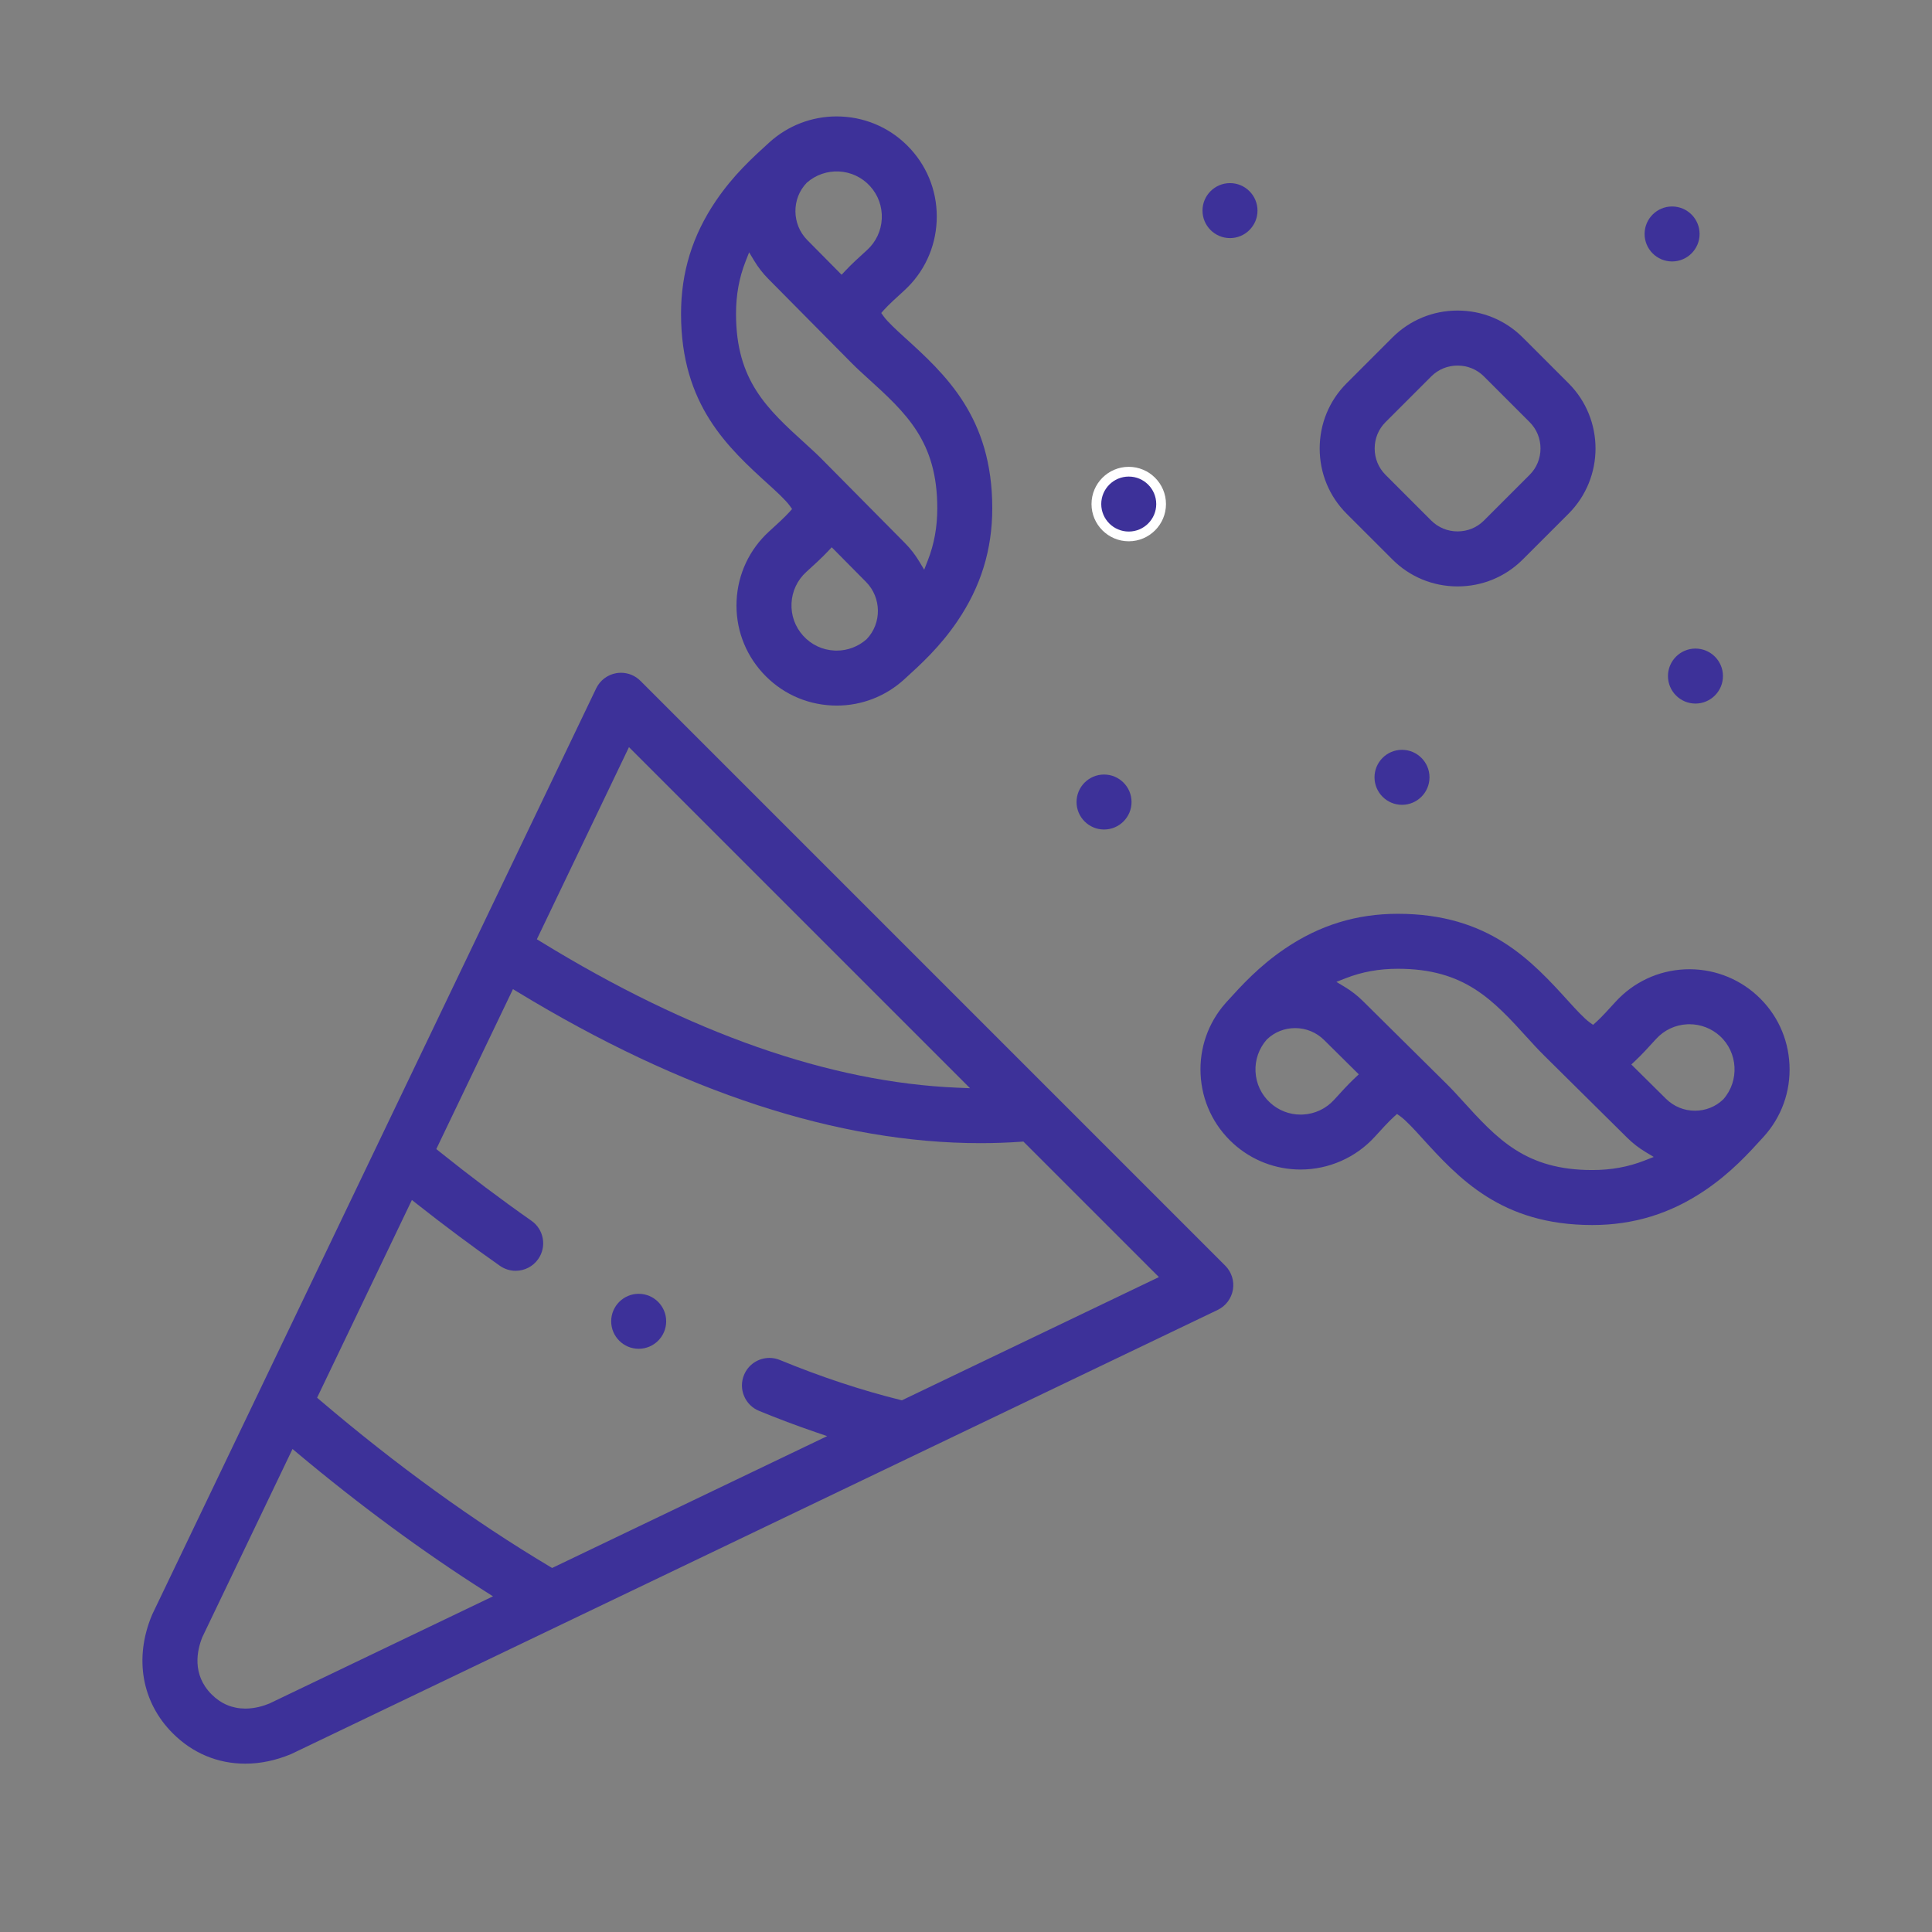 <?xml version="1.0" encoding="UTF-8"?> <!-- Generator: Adobe Illustrator 16.0.2, SVG Export Plug-In . SVG Version: 6.00 Build 0) --> <svg xmlns="http://www.w3.org/2000/svg" xmlns:xlink="http://www.w3.org/1999/xlink" id="Capa_1" x="0px" y="0px" width="595.276px" height="595.276px" viewBox="-41.638 -41.638 595.276 595.276" xml:space="preserve"><rect x="-41.638" y="-41.638" width="595.276" height="595.276" fill="#808080" stroke="none"/> <g> <g> <path fill="#3D3199" d="M338.239,355.747c0.461-2.702-0.422-5.475-2.361-7.415l-180.201-180.2c-1.6-1.6-3.727-2.48-5.99-2.48 c-0.476,0-0.956,0.041-1.427,0.121c-2.702,0.462-5.024,2.214-6.21,4.689L5.344,455.635c-0.067,0.136-0.124,0.264-0.177,0.393 c-5.523,13.246-3.121,26.848,6.424,36.392c6.119,6.118,13.845,9.353,22.345,9.353c4.658,0,9.381-0.984,14.038-2.927 c0.14-0.058,0.278-0.121,0.414-0.186l285.163-136.698C336.024,360.774,337.776,358.452,338.239,355.747z M152.156,188.569 l105.086,105.085l-3.839-0.157c-39.224-1.612-82.448-16.762-128.473-45.027l-1.152-0.708L152.156,188.569z M41.308,483.266 c-1.776,0.721-4.404,1.535-7.331,1.535c-4.011,0-7.513-1.468-10.408-4.363c-6.197-6.196-4.455-13.719-2.865-17.651l27.787-57.97 l1.481,1.241c19.175,16.063,38.691,30.432,58.005,42.704l2.282,1.449L41.308,483.266z M236.244,389.818l-0.523-0.13 c-12.081-3-24.548-7.135-37.056-12.29c-1.033-0.426-2.118-0.643-3.225-0.643c-3.446,0-6.521,2.06-7.833,5.247 c-0.863,2.092-0.859,4.394,0.01,6.481c0.87,2.09,2.5,3.715,4.592,4.577c5.733,2.363,11.637,4.585,17.546,6.605l3.472,1.186 l-84.748,40.625l-0.691-0.412c-23.566-14.061-47.402-31.318-70.845-51.294l-0.879-0.749l29.206-60.927l1.472,1.162 c8.546,6.748,17.175,13.181,25.647,19.12c1.434,1.005,3.112,1.536,4.855,1.536c2.764,0,5.359-1.35,6.943-3.609 c1.3-1.853,1.8-4.1,1.409-6.328c-0.392-2.229-1.627-4.171-3.48-5.47c-9.378-6.575-18.933-13.758-28.398-21.351l-0.929-0.745 l23.625-49.283l1.416,0.861c50.857,30.919,98.839,46.596,142.612,46.596c4.154,0,8.38-0.147,12.561-0.439l0.682-0.048 l41.756,41.755L236.244,389.818z"></path> <path fill="#3D3199" d="M253.364,149.733c7.221-10.645,10.731-22.023,10.731-34.786c0-28.098-14.441-41.212-27.182-52.783 c-2.045-1.859-5.072-4.611-6.342-6.394l-0.693-0.974l0.795-0.894c1.432-1.609,4.215-4.136,6.247-5.98 c6.086-5.538,9.652-13.129,10.04-21.374s-2.449-16.138-7.989-22.225c-5.548-6.098-13.139-9.669-21.374-10.056 c-0.488-0.023-0.976-0.034-1.462-0.034c-7.69,0-15.061,2.852-20.754,8.03c-5.187,4.71-11.051,10.035-16.453,17.997 c-7.22,10.642-10.729,22.021-10.729,34.787c0,28.103,14.44,41.214,27.181,52.782c2.029,1.843,5.069,4.605,6.341,6.396l0.692,0.974 l-0.794,0.892c-1.432,1.609-4.215,4.136-6.247,5.981c-6.094,5.546-9.666,13.137-10.056,21.374 c-0.389,8.233,2.454,16.126,8.003,22.225c5.551,6.098,13.142,9.669,21.375,10.056c0.5,0.024,0.994,0.036,1.488,0.036 c7.677,0,15.041-2.854,20.734-8.036C242.093,163.027,247.959,157.701,253.364,149.733z M206.893,14.714l0.094-0.09 c2.708-2.371,6.231-3.598,9.811-3.434c3.72,0.175,7.145,1.786,9.647,4.538c2.5,2.747,3.78,6.308,3.604,10.028 s-1.788,7.146-4.537,9.649c-2.37,2.152-4.82,4.377-6.777,6.471l-1.065,1.139l-10.573-10.683 C202.303,27.493,202.212,19.589,206.893,14.714z M225.403,155.279l-0.093,0.089c-2.541,2.227-5.788,3.454-9.142,3.454 c-0.225,0-0.45-0.005-0.677-0.016c-3.711-0.174-7.135-1.785-9.64-4.537c-2.502-2.75-3.785-6.311-3.61-10.026 c0.175-3.715,1.783-7.138,4.528-9.637c2.37-2.152,4.819-4.376,6.793-6.486l1.065-1.139l10.573,10.682 C229.99,142.501,230.081,150.404,225.403,155.279z M241.545,131.283c-1.217-2.018-2.666-3.881-4.305-5.538l-25.653-25.913 c-1.623-1.638-3.321-3.182-4.82-4.544c-12.084-10.975-21.628-19.641-21.628-40.24c0-5.816,0.958-11.085,2.928-16.109l1.111-2.833 l1.57,2.607c1.212,2.013,2.661,3.876,4.305,5.538l25.745,26.005c1.558,1.575,3.315,3.17,4.727,4.451 c12.084,10.972,21.628,19.638,21.628,40.241c0,5.816-0.958,11.085-2.928,16.109l-1.11,2.832L241.545,131.283z"></path> <path fill="#3D3199" d="M441.656,76.455l-14.103-14.1c-5.357-5.357-12.492-8.308-20.09-8.308s-14.732,2.951-20.09,8.308 l-14.102,14.101c-5.351,5.351-8.297,12.486-8.297,20.091s2.946,14.74,8.297,20.09l14.102,14.1 c5.356,5.356,12.491,8.307,20.09,8.307c7.6,0,14.734-2.95,20.09-8.307l14.103-14.101 C452.732,105.558,452.732,87.533,441.656,76.455z M429.674,104.656l-14.1,14.101c-2.152,2.151-5.033,3.336-8.111,3.336 s-5.958-1.185-8.11-3.335l-14.101-14.102c-2.15-2.151-3.335-5.031-3.335-8.11c0-3.082,1.185-5.962,3.335-8.111l14.101-14.1 c2.151-2.151,5.032-3.336,8.11-3.336c3.079,0,5.96,1.185,8.111,3.335l14.1,14.101c2.151,2.15,3.336,5.03,3.336,8.11 C433.01,99.625,431.825,102.505,429.674,104.656z"></path> <path fill="#3D3199" d="M501.738,308.638c5.54-6.089,8.377-13.982,7.988-22.227c-0.388-8.245-3.954-15.836-10.042-21.375 c-6.055-5.511-14.015-8.382-22.227-8.005c-8.235,0.388-15.829,3.962-21.38,10.064c-1.844,2.03-4.367,4.809-5.973,6.237 l-0.892,0.795l-0.975-0.692c-1.794-1.274-4.563-4.322-6.394-6.339c-11.572-12.743-24.684-27.181-52.784-27.181 c-12.765,0-24.144,3.51-34.786,10.729c-7.965,5.402-13.291,11.267-17.99,16.442l-0.411,0.471 c-5.253,5.974-7.972,13.726-7.592,21.758c0.386,8.235,3.956,15.825,10.055,21.374c5.684,5.173,13.054,8.021,20.753,8.021 c8.693,0,17.027-3.679,22.864-10.092c1.729-1.904,4.343-4.785,5.962-6.228l0.894-0.795l0.974,0.692 c1.789,1.272,4.55,4.311,6.377,6.321c11.586,12.761,24.697,27.201,52.802,27.201c12.763,0,24.142-3.51,34.787-10.729 C491.71,319.681,497.037,313.813,501.738,308.638z M375.886,290.447c-2.092,1.958-4.221,4.302-6.475,6.784 c-2.504,2.75-5.929,4.361-9.645,4.538c-0.229,0.012-0.46,0.017-0.688,0.017c-3.451,0-6.768-1.288-9.339-3.627 c-2.75-2.503-4.361-5.927-4.537-9.642c-0.169-3.607,1.054-7.097,3.442-9.826l0.092-0.095c2.332-2.233,5.41-3.463,8.668-3.463 c3.37,0,6.545,1.305,8.938,3.676l10.682,10.572L375.886,290.447z M465.071,315.941c-5.025,1.97-10.295,2.928-16.109,2.928 c-20.599,0-29.265-9.544-40.237-21.626c-1.371-1.509-2.922-3.214-4.511-4.781l-0.073-0.077l-25.878-25.615 c-1.658-1.643-3.521-3.092-5.536-4.307l-2.604-1.57l2.831-1.11c5.022-1.97,10.292-2.928,16.108-2.928 c20.597,0,29.265,9.542,40.238,21.623c1.367,1.504,2.911,3.203,4.495,4.767l0.113,0.122l25.852,25.588 c1.658,1.642,3.521,3.091,5.538,4.307l2.605,1.57L465.071,315.941z M489.38,297.025l-0.091,0.094 c-2.331,2.237-5.411,3.47-8.671,3.47c-3.371,0-6.546-1.306-8.94-3.676l-10.682-10.573l1.139-1.065 c2.095-1.959,4.225-4.302,6.48-6.782c2.498-2.75,5.922-4.362,9.64-4.538c0.215-0.01,0.422-0.014,0.629-0.014 c3.49,0,6.828,1.286,9.398,3.622C493.849,282.629,494.341,291.359,489.38,297.025z"></path> <path fill="#3D3199" d="M473.557,21.98c-4.676,0-8.473,3.8-8.473,8.47c0,4.671,3.801,8.471,8.473,8.471 c4.671,0,8.472-3.8,8.472-8.471C482.029,25.78,478.228,21.98,473.557,21.98z"></path> <path fill="#3D3199" d="M337.342,14.783c-4.675,0-8.473,3.8-8.473,8.47c0,4.671,3.801,8.471,8.473,8.471 c4.671,0,8.472-3.8,8.472-8.471C345.814,18.583,342.013,14.783,337.342,14.783z"></path> <g> <path fill="#3D3199" d="M306.147,123.641c5.506,0,9.969-4.465,9.969-9.97c0-5.506-4.463-9.971-9.969-9.971h-0.008 c-5.506,0-9.968,4.465-9.968,9.971C296.171,119.176,300.641,123.641,306.147,123.641z"></path> <path fill="#FFFFFF" d="M306.147,125.141c-6.328,0-11.476-5.146-11.476-11.47c0-6.325,5.145-11.471,11.468-11.471 c6.332,0,11.477,5.146,11.477,11.471C317.615,119.996,312.471,125.141,306.147,125.141z M306.147,105.2 c-4.677,0-8.476,3.8-8.476,8.471c0,4.67,3.802,8.47,8.476,8.47c4.67,0,8.469-3.8,8.469-8.47 C314.615,109,310.817,105.2,306.147,105.2z"></path> </g> <path fill="#3D3199" d="M298.535,197.006c-4.677,0-8.475,3.8-8.475,8.471c0,4.67,3.802,8.47,8.475,8.47 c4.671,0,8.472-3.8,8.472-8.47C307.007,200.806,303.206,197.006,298.535,197.006z"></path> <path fill="#3D3199" d="M480.755,158.195c-4.67,0-8.47,3.8-8.47,8.471c0,4.676,3.8,8.474,8.47,8.474 c4.671,0,8.472-3.801,8.472-8.474C489.227,161.995,485.426,158.195,480.755,158.195z"></path> <path fill="#3D3199" d="M390.336,189.393c-4.67,0-8.469,3.8-8.469,8.471c0,4.675,3.799,8.474,8.469,8.474 c4.672,0,8.473-3.801,8.473-8.474C398.809,193.193,395.008,189.393,390.336,189.393z"></path> <path fill="#3D3199" d="M155.15,357.002c-4.676,0-8.473,3.8-8.473,8.47c0,4.671,3.801,8.471,8.473,8.471 c4.671,0,8.472-3.8,8.472-8.471C163.621,360.802,159.821,357.002,155.15,357.002z"></path> </g> </g> </svg> 